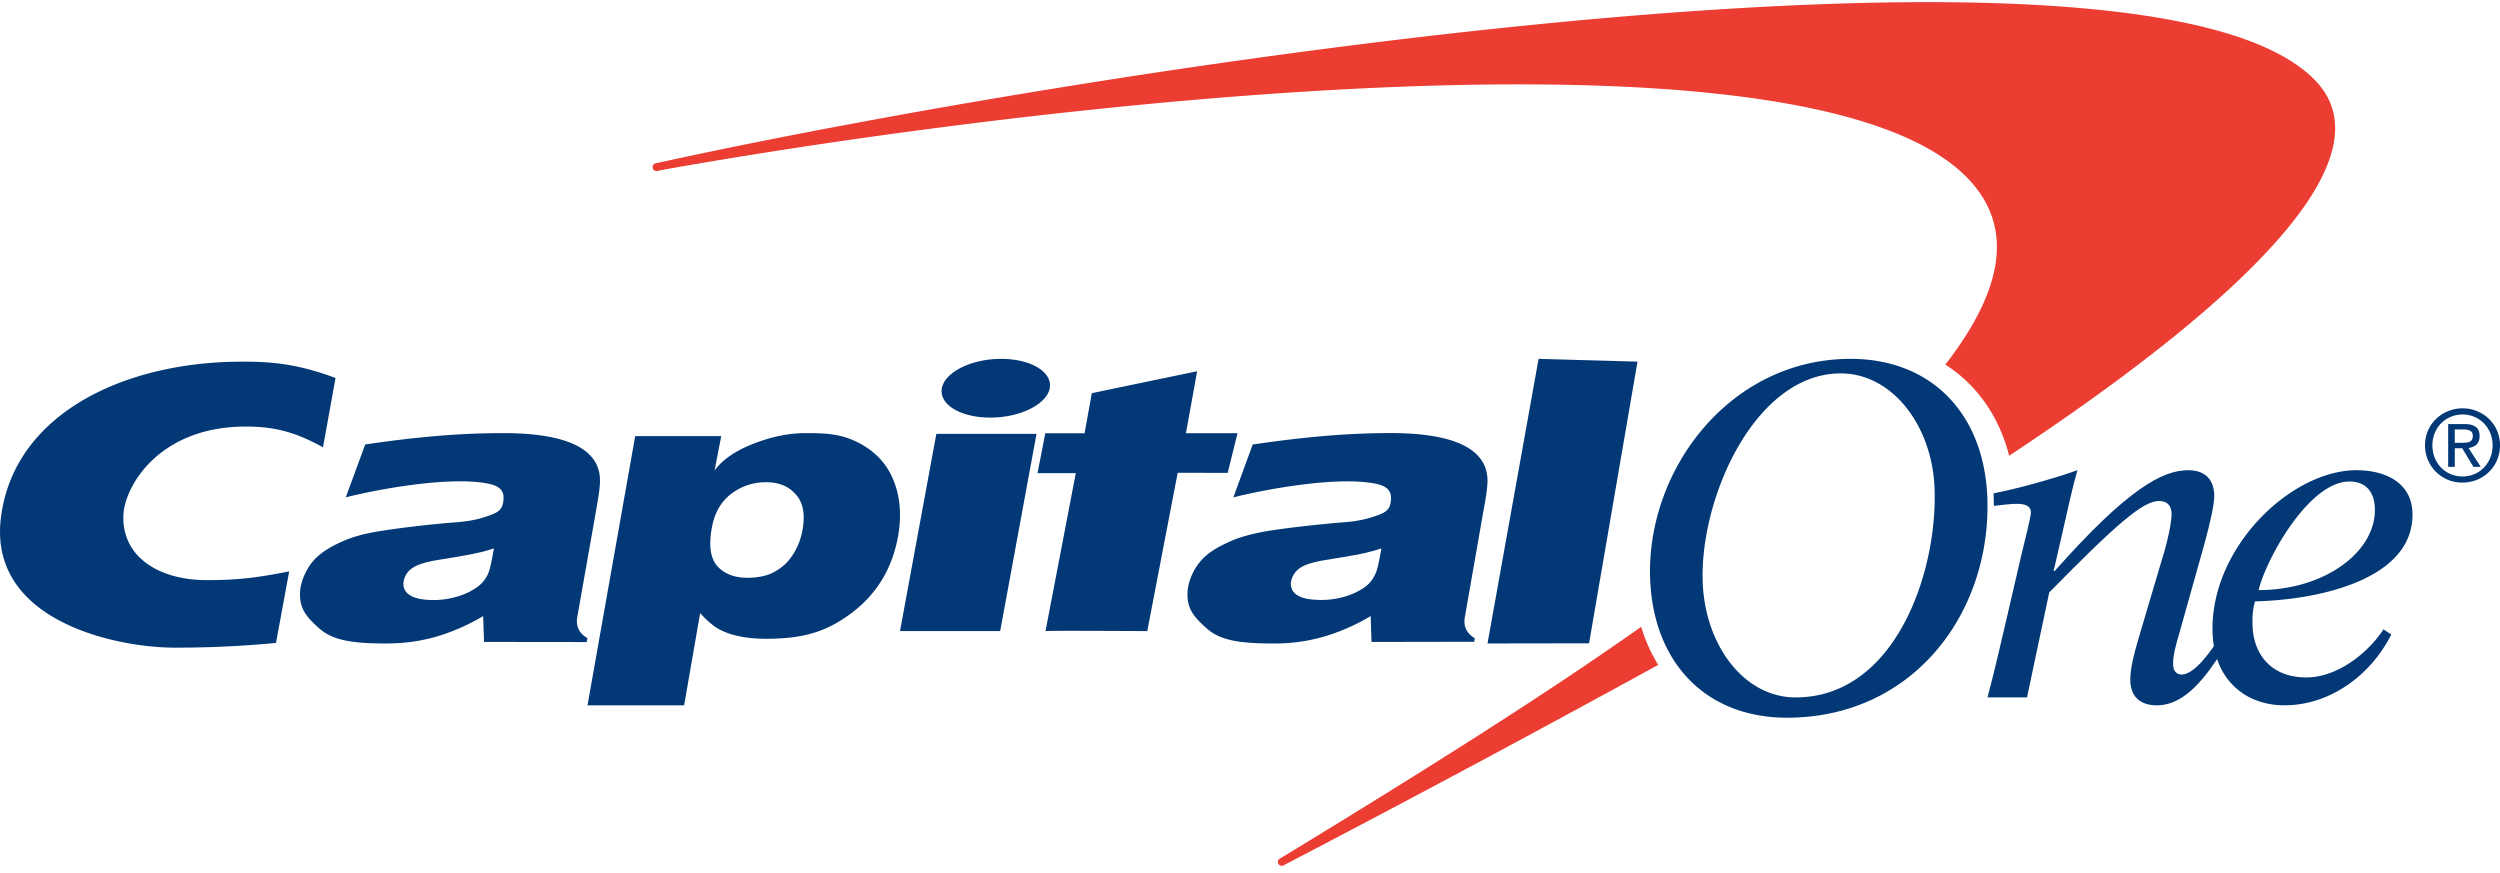 <svg viewBox="0 0 83 29" xmlns="http://www.w3.org/2000/svg"><g fill="none" fill-rule="evenodd"><path d="M54.784 19.201c-.123-3.603 2.641-7.287 6.656-7.287 2.685 0 4.443 1.827 4.54 4.626.129 3.8-2.453 7.288-6.655 7.288-2.686 0-4.443-1.824-4.541-4.627m1.746.113c.07 2.112 1.376 3.84 3.082 3.84 3.307 0 4.713-4.145 4.616-6.915-.07-2.117-1.412-3.842-3.115-3.842-2.844 0-4.68 4.128-4.583 6.917M19.92 15.993c-.015.33-.072.619-.159 1.123l-.596 3.373c-.051.3.059.535.335.696l-.019.131-3.411-.004-.03-.858a6.747 6.747 0 0 1-1.64.707c-.54.14-.977.202-1.634.202-1.102 0-1.734-.116-2.169-.501-.443-.398-.657-.66-.636-1.208.017-.314.179-.718.413-1 .236-.288.557-.475.908-.64.352-.17.766-.292 1.369-.388a34.673 34.673 0 0 1 2.569-.292c.59-.05.95-.188 1.12-.256.236-.092.328-.194.362-.387.064-.347-.046-.544-.503-.636-1.23-.244-3.532.158-4.72.457l.646-1.756c1.566-.23 3.034-.377 4.578-.377 2.455 0 3.241.706 3.216 1.614m-3.52 2.21c-.146.054-.333.108-.564.157-.232.053-.654.129-1.268.226-.422.067-.715.157-.882.277a.659.659 0 0 0-.282.436.424.424 0 0 0 .187.449c.162.114.433.173.816.173.287 0 .57-.048.842-.135.276-.091.507-.215.687-.368a1.1 1.1 0 0 0 .295-.435c.041-.115.1-.374.168-.78M31.27 12.889c.1-.538.982-.975 1.968-.975.988 0 1.709.437 1.614.975-.104.538-.985.975-1.974.975-.991 0-1.708-.437-1.608-.975Zm-1.39 8.063 1.206-6.547h3.326l-1.206 6.547H29.88ZM49.385 15.994c-.014.33-.072.622-.162 1.122l-.591 3.377c-.052.297.058.531.332.697l-.02.117-3.41.006-.027-.86a6.65 6.65 0 0 1-1.64.707 5.825 5.825 0 0 1-1.64.203c-1.101 0-1.728-.112-2.165-.5-.444-.398-.66-.66-.635-1.205.012-.317.176-.723.41-1.002.237-.29.559-.474.911-.64.352-.167.768-.29 1.363-.391.607-.095 1.45-.198 2.574-.292a3.81 3.81 0 0 0 1.115-.25c.238-.092.332-.196.367-.39.06-.34-.047-.543-.5-.635-1.236-.247-3.533.157-4.72.455l.642-1.755c1.572-.231 3.032-.38 4.579-.38 2.454 0 3.237.71 3.217 1.616m-3.521 2.212c-.146.05-.336.105-.567.158-.229.055-.652.124-1.269.225-.42.067-.718.157-.88.278a.687.687 0 0 0-.283.433.427.427 0 0 0 .187.448c.165.115.438.17.822.17.284 0 .563-.043.838-.13.278-.094.51-.214.69-.368.126-.114.223-.263.29-.438.043-.112.1-.372.172-.776M9.601 18.97c-1.074.21-1.679.29-2.741.29-1.577 0-2.83-.768-2.762-2.178.048-.938 1.18-2.92 4.059-2.92.905 0 1.613.157 2.566.69l.417-2.303c-1.294-.48-2.152-.553-3.264-.54-3.77.039-7.394 1.724-7.842 5.147-.457 3.48 3.87 4.355 5.791 4.346a34.446 34.446 0 0 0 3.338-.157l.438-2.374ZM36.008 14.383l.24-1.33 3.497-.728-.372 2.058h1.712L40.76 15.7l-1.661-.004-1.01 5.257s-3.366-.021-3.378 0l1.005-5.244h-1.271l.259-1.325h1.304ZM52.757 21.358l-3.372.005 1.696-9.449 3.284.092zM19.505 23.417l1.583-8.937h2.857l-.221 1.14c.248-.34.644-.62 1.19-.848.551-.226 1.171-.393 1.845-.393.746 0 1.205.04 1.763.33.555.291.942.714 1.153 1.265.214.542.259 1.152.143 1.816-.194 1.1-.73 1.97-1.608 2.608-.872.637-1.656.805-2.777.81-.397 0-.729-.042-1.005-.11a2.294 2.294 0 0 1-.647-.26 3.024 3.024 0 0 1-.536-.484l-.532 3.063h-3.208Zm5.923-7.407c-.426 0-.812.128-1.155.388-.34.26-.556.638-.643 1.141-.103.582-.043 1 .187 1.259.233.256.567.384 1.005.384.296 0 .603-.053.829-.164.278-.148.47-.304.636-.549.18-.259.297-.546.358-.88.093-.526.014-.92-.23-1.18-.236-.268-.563-.4-.987-.4ZM79.131 20.894l.26.172c-.654 1.302-1.987 2.35-3.55 2.35-1.28 0-2.328-.832-2.383-2.396-.103-2.804 2.58-5.409 4.78-5.409.942 0 1.816.403 1.855 1.397.081 2.229-3.118 2.911-5.226 2.957-.069.233-.094.468-.082.824.035.925.607 1.702 1.788 1.702 1.021 0 2.042-.804 2.558-1.597m-.286-4.026c-.02-.528-.29-.882-.846-.882-1.34 0-2.766 2.569-3.012 3.605 2.2 0 3.91-1.282 3.858-2.723" fill="#033877"/><path d="M66.198 16.795c.228-.03.594-.068.752-.068.24 0 .467.044.478.277.005.138-.25 1.131-.305 1.362l-.51 2.2c-.206.9-.43 1.843-.628 2.588h1.312l.737-3.485c2.25-2.29 3.116-3.037 3.647-3.037.238 0 .403.123.414.403.014.403-.242 1.318-.33 1.58l-.753 2.541c-.171.572-.298 1.086-.286 1.455.023.558.369.806.881.806.959 0 1.654-.976 2.263-1.935l-.178-.315c-.247.386-.815 1.228-1.264 1.228-.142 0-.275-.093-.28-.325-.014-.298.115-.742.203-1.037l.836-2.977c.224-.82.332-1.348.326-1.629-.02-.556-.353-.816-.862-.816-.863 0-2.01.616-4.435 3.345h-.035l.306-1.332c.166-.728.328-1.488.485-2.013-.839.296-2.042.626-2.785.767l.011.417ZM81.499 15.5h-.22v-1.422h.543c.336 0 .502.123.502.402 0 .256-.158.365-.369.393l.405.626h-.242l-.373-.617h-.246v.617Zm.253-.8c.186 0 .346-.013.346-.233 0-.176-.157-.209-.31-.209h-.29v.443h.254Z" fill="#033877"/><path d="M80.51 14.784c0-.706.57-1.227 1.25-1.227.67 0 1.24.52 1.24 1.227 0 .715-.57 1.238-1.24 1.238a1.23 1.23 0 0 1-1.25-1.238Zm1.25 1.034c.554 0 .994-.435.994-1.034 0-.583-.44-1.023-.995-1.023-.566 0-1.003.44-1.003 1.023 0 .599.437 1.034 1.003 1.034Z" fill="#033877"/><path d="M76.926 2.735c2.401 2.635-2.672 7.399-10.222 12.396-.334-1.311-1.076-2.36-2.119-3.026 1.934-2.5 2.331-4.62.664-6.266C59.782.445 34.377 3.446 22.16 5.61l-.34.066a.13.13 0 0 1-.152-.106.13.13 0 0 1 .106-.15l.344-.074c14.745-3.205 49.42-8.524 54.808-2.61ZM54.488 20.81c.137.461.33.882.564 1.264l-.068.038a659.797 659.797 0 0 1-12.209 6.533l-.145.076a.128.128 0 0 1-.18-.03.129.129 0 0 1 .03-.182l.173-.1c4.356-2.654 8.406-5.183 11.824-7.591a.077.077 0 0 0 .01-.008Z" fill="#EB3D32"/></g></svg>